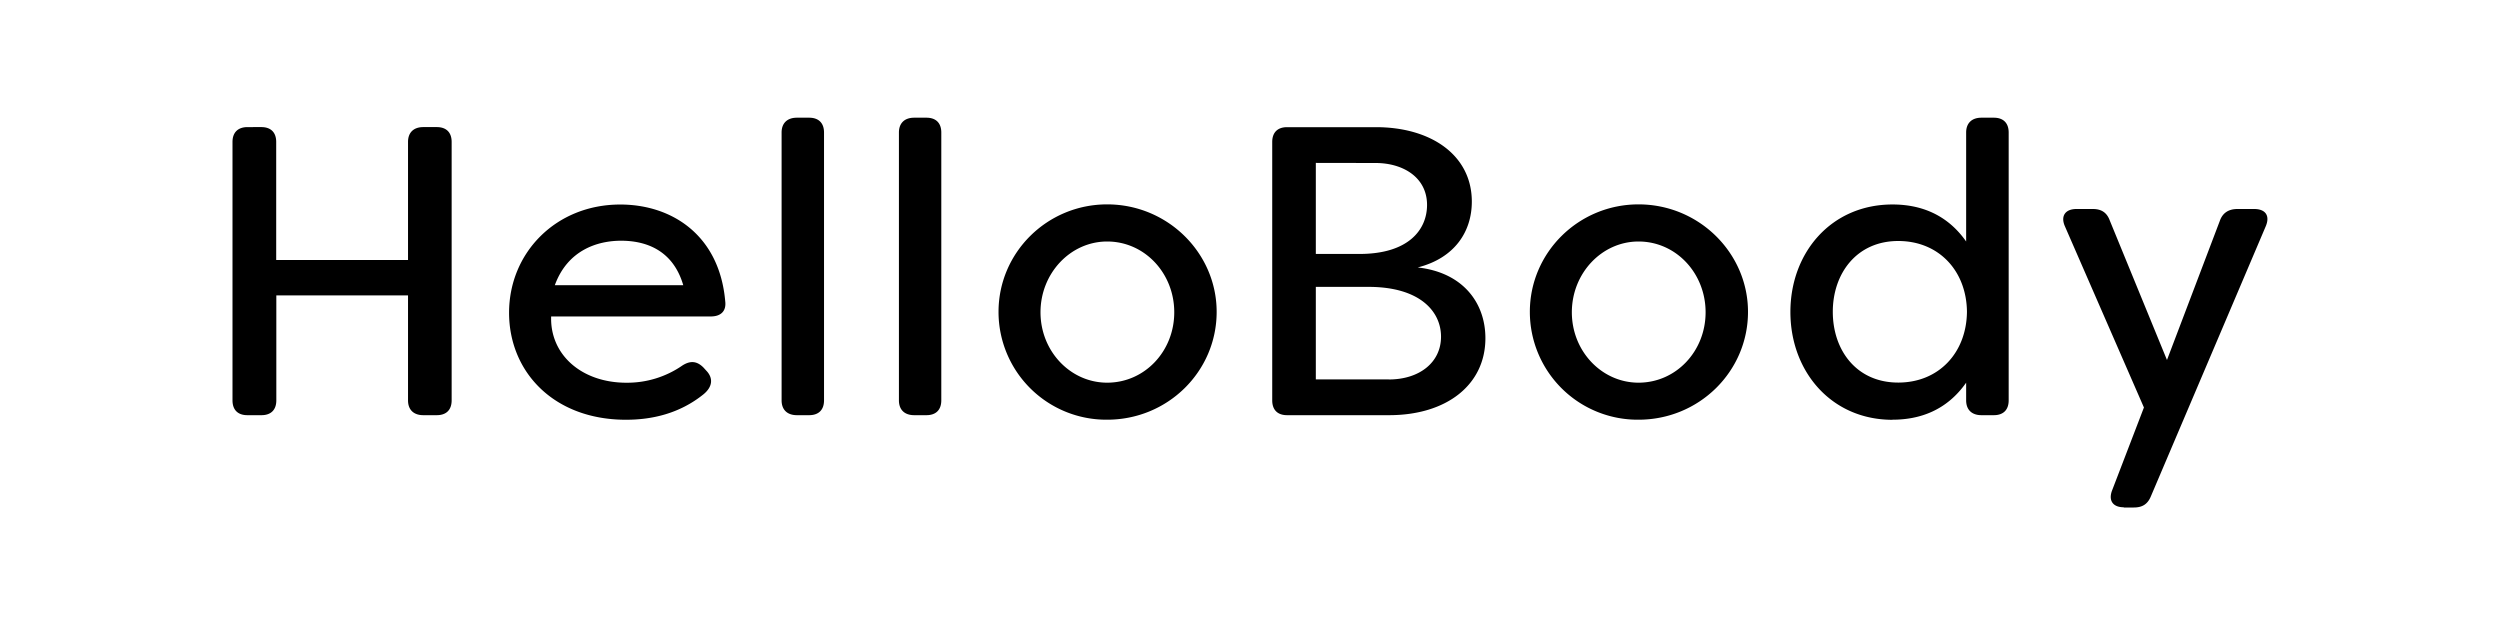 <svg id="Layer_1" data-name="Layer 1" xmlns="http://www.w3.org/2000/svg" viewBox="0 0 1000 250"><path d="M849.5,203h4c3.45,0,5.59-1.32,6.91-4.61L906.3,90.51c1.81-4.28-.16-6.91-4.61-6.91H895c-3.46,0-5.93,1.47-7.08,4.77L866.79,144,843.91,88.2c-1.15-3.13-3.3-4.6-6.75-4.6h-6.58c-4.45,0-6.43,2.79-4.62,6.91L857.57,163,844.9,196c-1.65,4.11.16,6.91,4.6,6.91m-90.21-49.88c-16.63,0-26.17-12.85-26.17-28.32,0-15.31,9.54-28.31,26.17-28.31,16.3,0,27.33,12,27.49,28.31-.16,16.3-11.19,28.32-27.49,28.32M757,167.88c11,0,21.73-3.78,29.46-14.81v7.08c0,3.79,2.31,5.92,6.09,5.92h5c3.78,0,5.92-2.13,5.92-5.92V53c0-3.78-2.14-5.92-5.92-5.92h-5c-3.78,0-6.09,2.14-6.09,5.92V96.6C778.72,85.57,768,81.79,757,81.79c-24.53,0-40.84,19.25-40.84,43s16.31,43.13,40.84,43.13M655.41,153.07c-14.65,0-26.67-12.52-26.67-28.16s12-28.31,26.67-28.31c15,0,26.83,12.68,26.83,28.31s-11.85,28.16-26.83,28.16m0,14.81c24.2,0,43.79-19.25,43.79-43.13,0-23.54-19.59-43-43.79-43-24,0-43.47,19.25-43.47,43a43.14,43.14,0,0,0,43.47,43.13m-99.93-16.13H526.33v-37h21.08c20.42,0,29,9.72,29,19.92,0,10.37-8.72,17.12-20.9,17.12m-5.27-86.59c11,0,20.58,5.76,20.58,16.78,0,9.88-7.41,19.6-27,19.6H526.33V65.16ZM567,107c15-3.78,21.73-14.49,21.73-26.34,0-18.6-16.3-29.79-38.36-29.79H514.81c-3.79,0-5.92,2.13-5.92,5.92V160.15c0,3.79,2.13,5.92,5.92,5.92h40.83c23.05,0,38.52-12.18,38.52-30.78,0-14.16-9-26.34-27.16-28.32m-124.14,46.1c-14.65,0-26.66-12.52-26.66-28.16s12-28.31,26.66-28.31c15,0,26.84,12.68,26.84,28.31s-11.85,28.16-26.84,28.16m0,14.81c24.21,0,43.8-19.25,43.8-43.13,0-23.54-19.59-43-43.8-43-24,0-43.45,19.25-43.45,43a43.13,43.13,0,0,0,43.45,43.13m-77.2-1.81h4.93c3.79,0,5.93-2.13,5.93-5.92V53c0-3.78-2.14-5.92-5.93-5.92h-4.93c-3.79,0-6.09,2.14-6.09,5.92V160.15c0,3.79,2.3,5.92,6.09,5.92m-46.92,0h4.94c3.78,0,5.93-2.13,5.93-5.92V53c0-3.78-2.15-5.92-5.93-5.92h-4.94c-3.79,0-6.1,2.14-6.1,5.92V160.15c0,3.79,2.31,5.92,6.1,5.92m-96.81-52c5.11-14,17-17.78,26.52-17.78,9.05,0,20.57,3.13,24.85,17.78Zm28.49,53.83c10.37,0,21.4-2.46,31-10.2,3.79-3.13,3.79-6.59,1.15-9.38L281.37,147c-2.63-2.64-5.27-2.8-8.39-.82a38.69,38.69,0,0,1-22.4,6.91c-17.94,0-30.62-11.2-30.12-26.51h63.87c4,0,6.26-2.13,5.76-6.09-2.3-26.34-21.23-38.68-42-38.68-25.69,0-44.46,19.25-44.46,43.29,0,23.55,17.78,42.8,46.76,42.8M99,166.07h5.6c3.79,0,5.93-2.13,5.93-5.92v-42h52.68v42c0,3.79,2.3,5.92,6.09,5.92h5.43c3.79,0,5.93-2.13,5.93-5.92V56.76c0-3.79-2.14-5.92-5.93-5.92h-5.43c-3.79,0-6.09,2.13-6.09,5.92V104H110.48V56.76c0-3.79-2.14-5.92-5.93-5.92H99C95.17,50.84,93,53,93,56.76V160.15c0,3.79,2.14,5.92,5.92,5.92"/></svg>